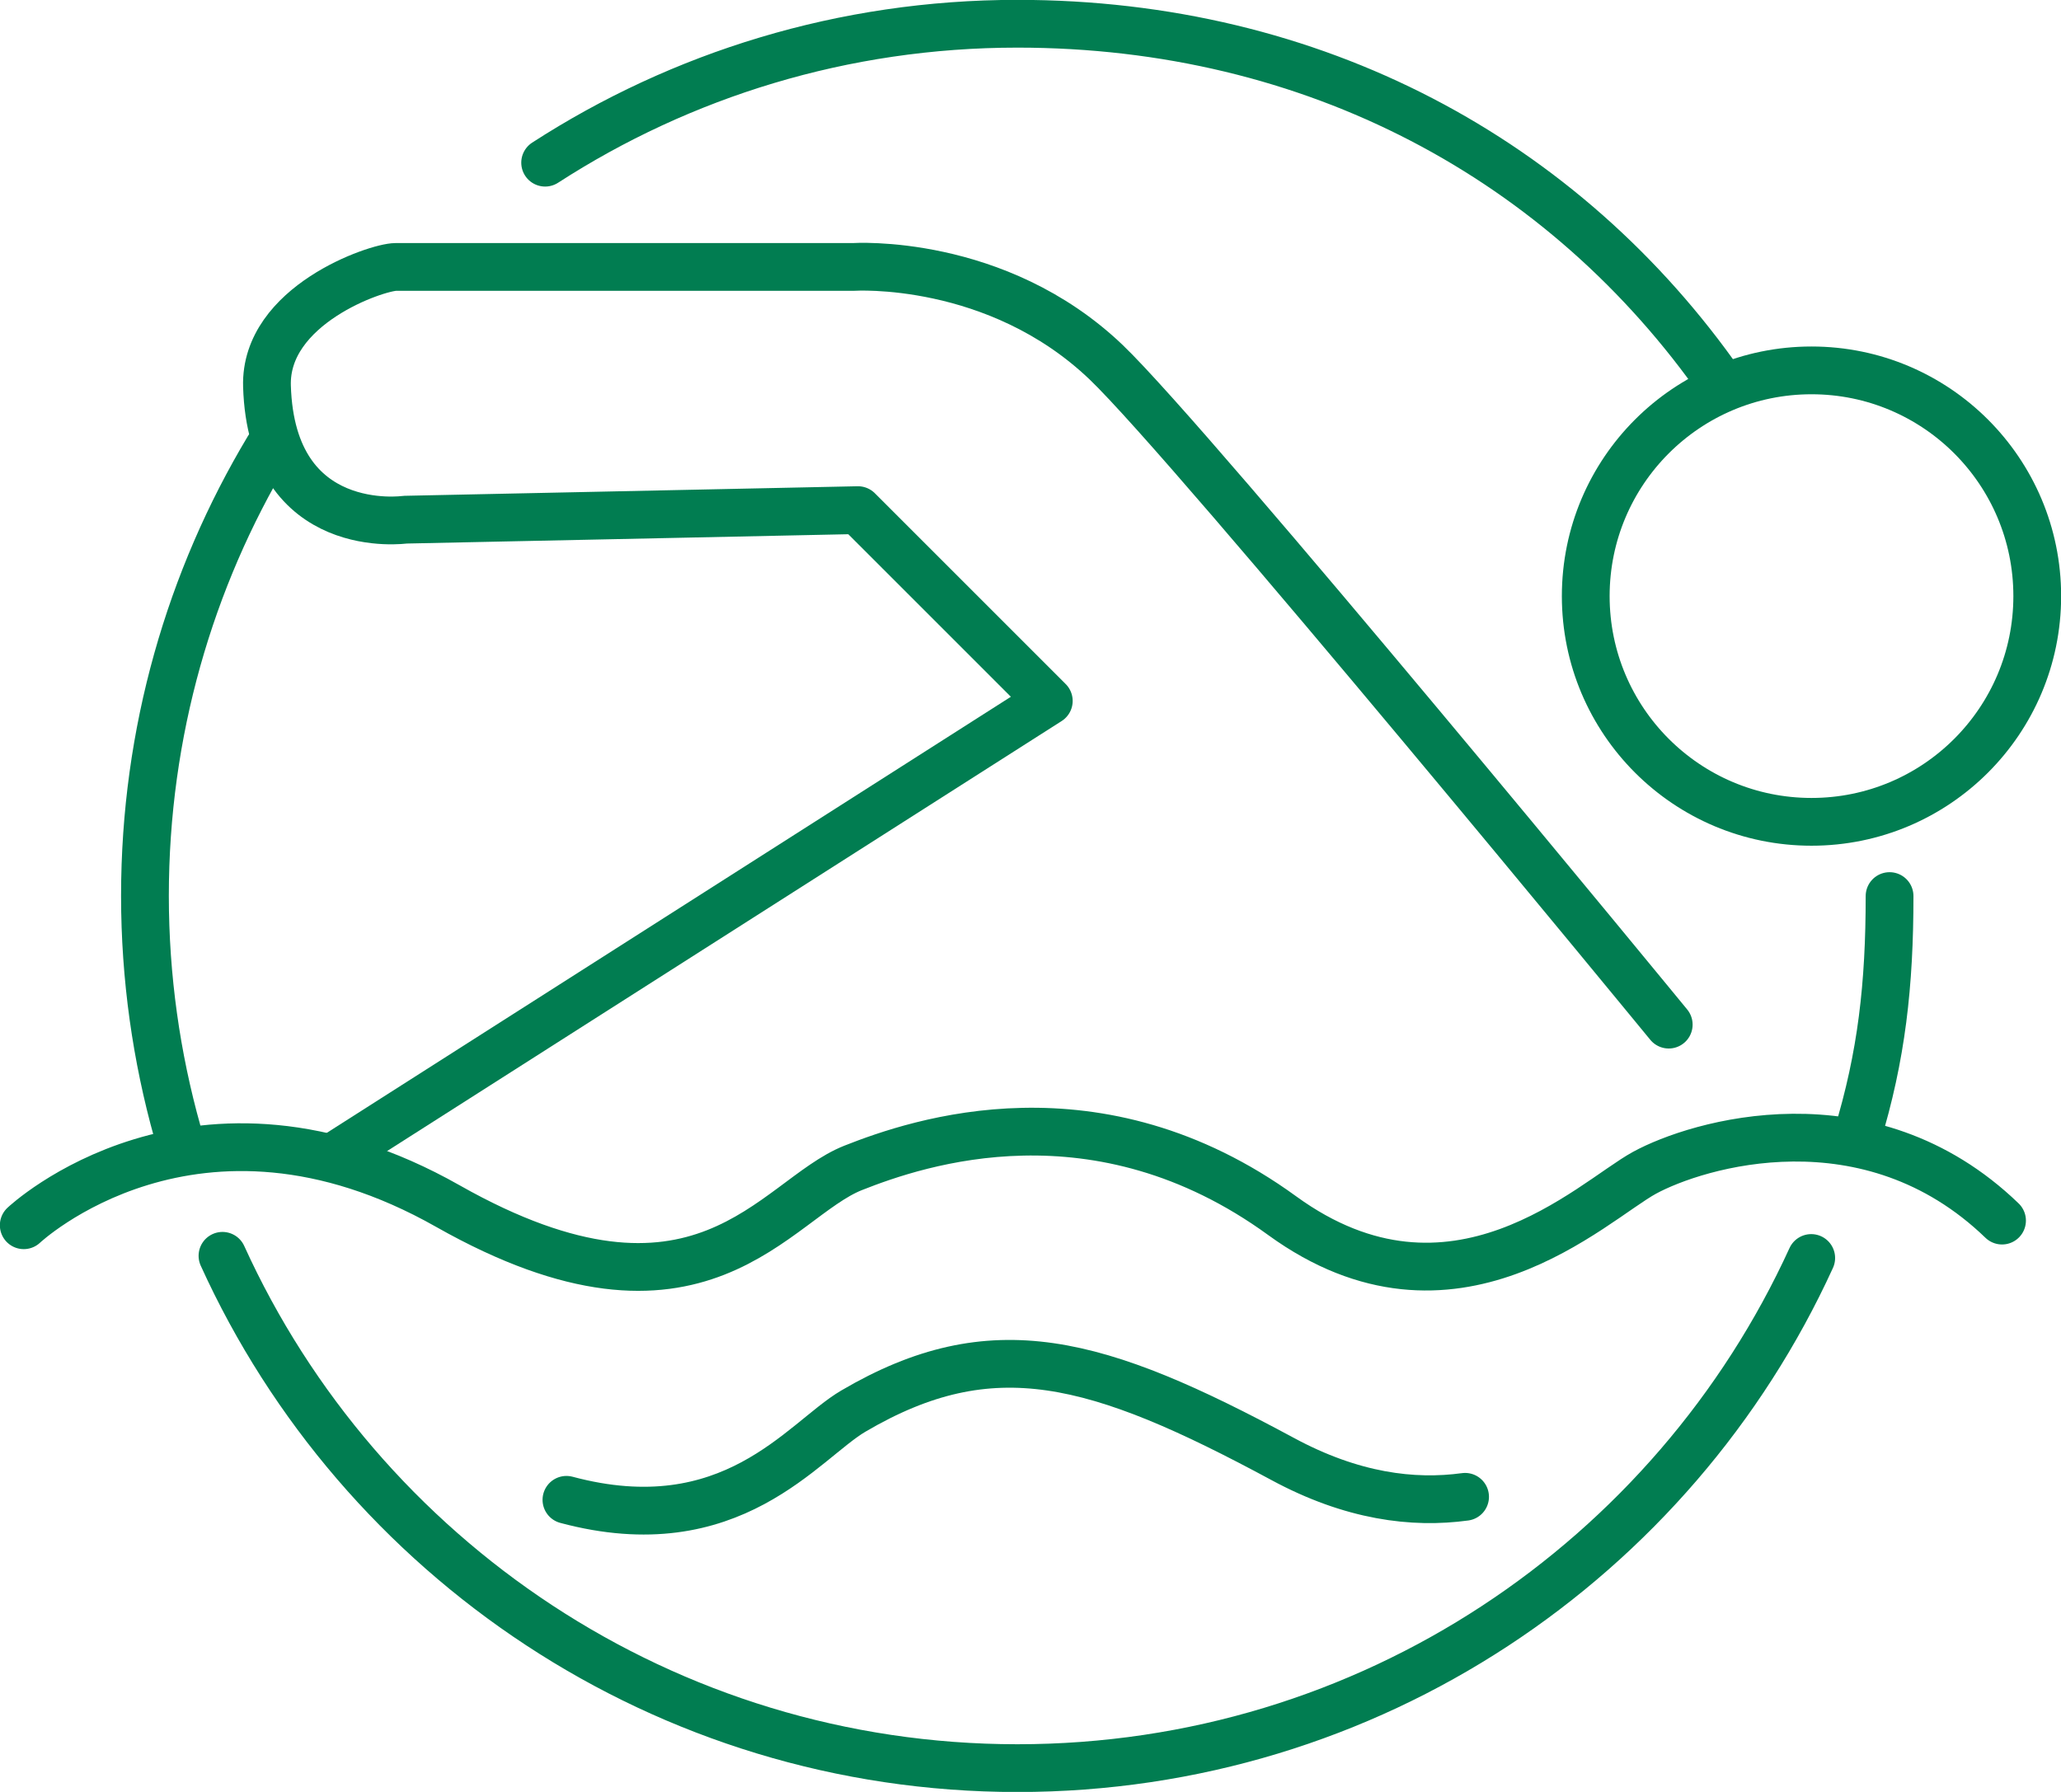 <?xml version="1.0" encoding="UTF-8"?>
<svg id="Layer_1" data-name="Layer 1" xmlns="http://www.w3.org/2000/svg" viewBox="0 0 75.5 65.65">
  <defs>
    <style>
      .cls-1 {
        fill: none;
        stroke: #017d51;
        stroke-linecap: round;
        stroke-linejoin: round;
        stroke-width: 1.75px;
      }
    </style>
  </defs>
  <g>
    <path class="cls-1" d="M.87,44.89s6.29-5.94,15.54-.7c9.26,5.24,11.95-.25,14.84-1.4,2.4-.95,8.95-3.17,15.72,1.75,6.26,4.55,11.35-.52,13.27-1.57,1.92-1.05,8.21-2.97,13.1,1.75"/>
    <path class="cls-1" d="M20.75,54.95c6.05,1.62,8.67-2.17,10.51-3.25,5.09-2.99,8.91-1.92,15.72,1.75,2.55,1.38,4.79,1.65,6.69,1.39"/>
    <path class="cls-1" d="M12.4,42.27l26.02-16.59-6.99-6.99-16.59.35s-4.89.7-5.06-4.89c-.09-2.97,4.02-4.37,4.72-4.37h16.76s5.24-.35,9.26,3.49c3.21,3.07,20.61,24.27,20.61,24.27"/>
    <circle class="cls-1" cx="66.36" cy="21.84" r="8.27"/>
  </g>
  <path class="cls-1" d="M6.5,41.48c-.77-2.75-1.19-5.66-1.19-8.66,0-5.99,1.65-11.6,4.52-16.39"/>
  <path class="cls-1" d="M66.35,46.09c-5.04,11.03-16.16,18.69-29.08,18.69s-24.09-7.7-29.12-18.77"/>
  <path class="cls-1" d="M69.22,32.83c0,3.25-.29,5.86-1.19,8.81"/>
  <path class="cls-1" d="M19.97,5.96C24.95,2.74,30.89.87,37.27.87c10.85,0,20.03,4.95,25.8,13.22"/>
</svg>